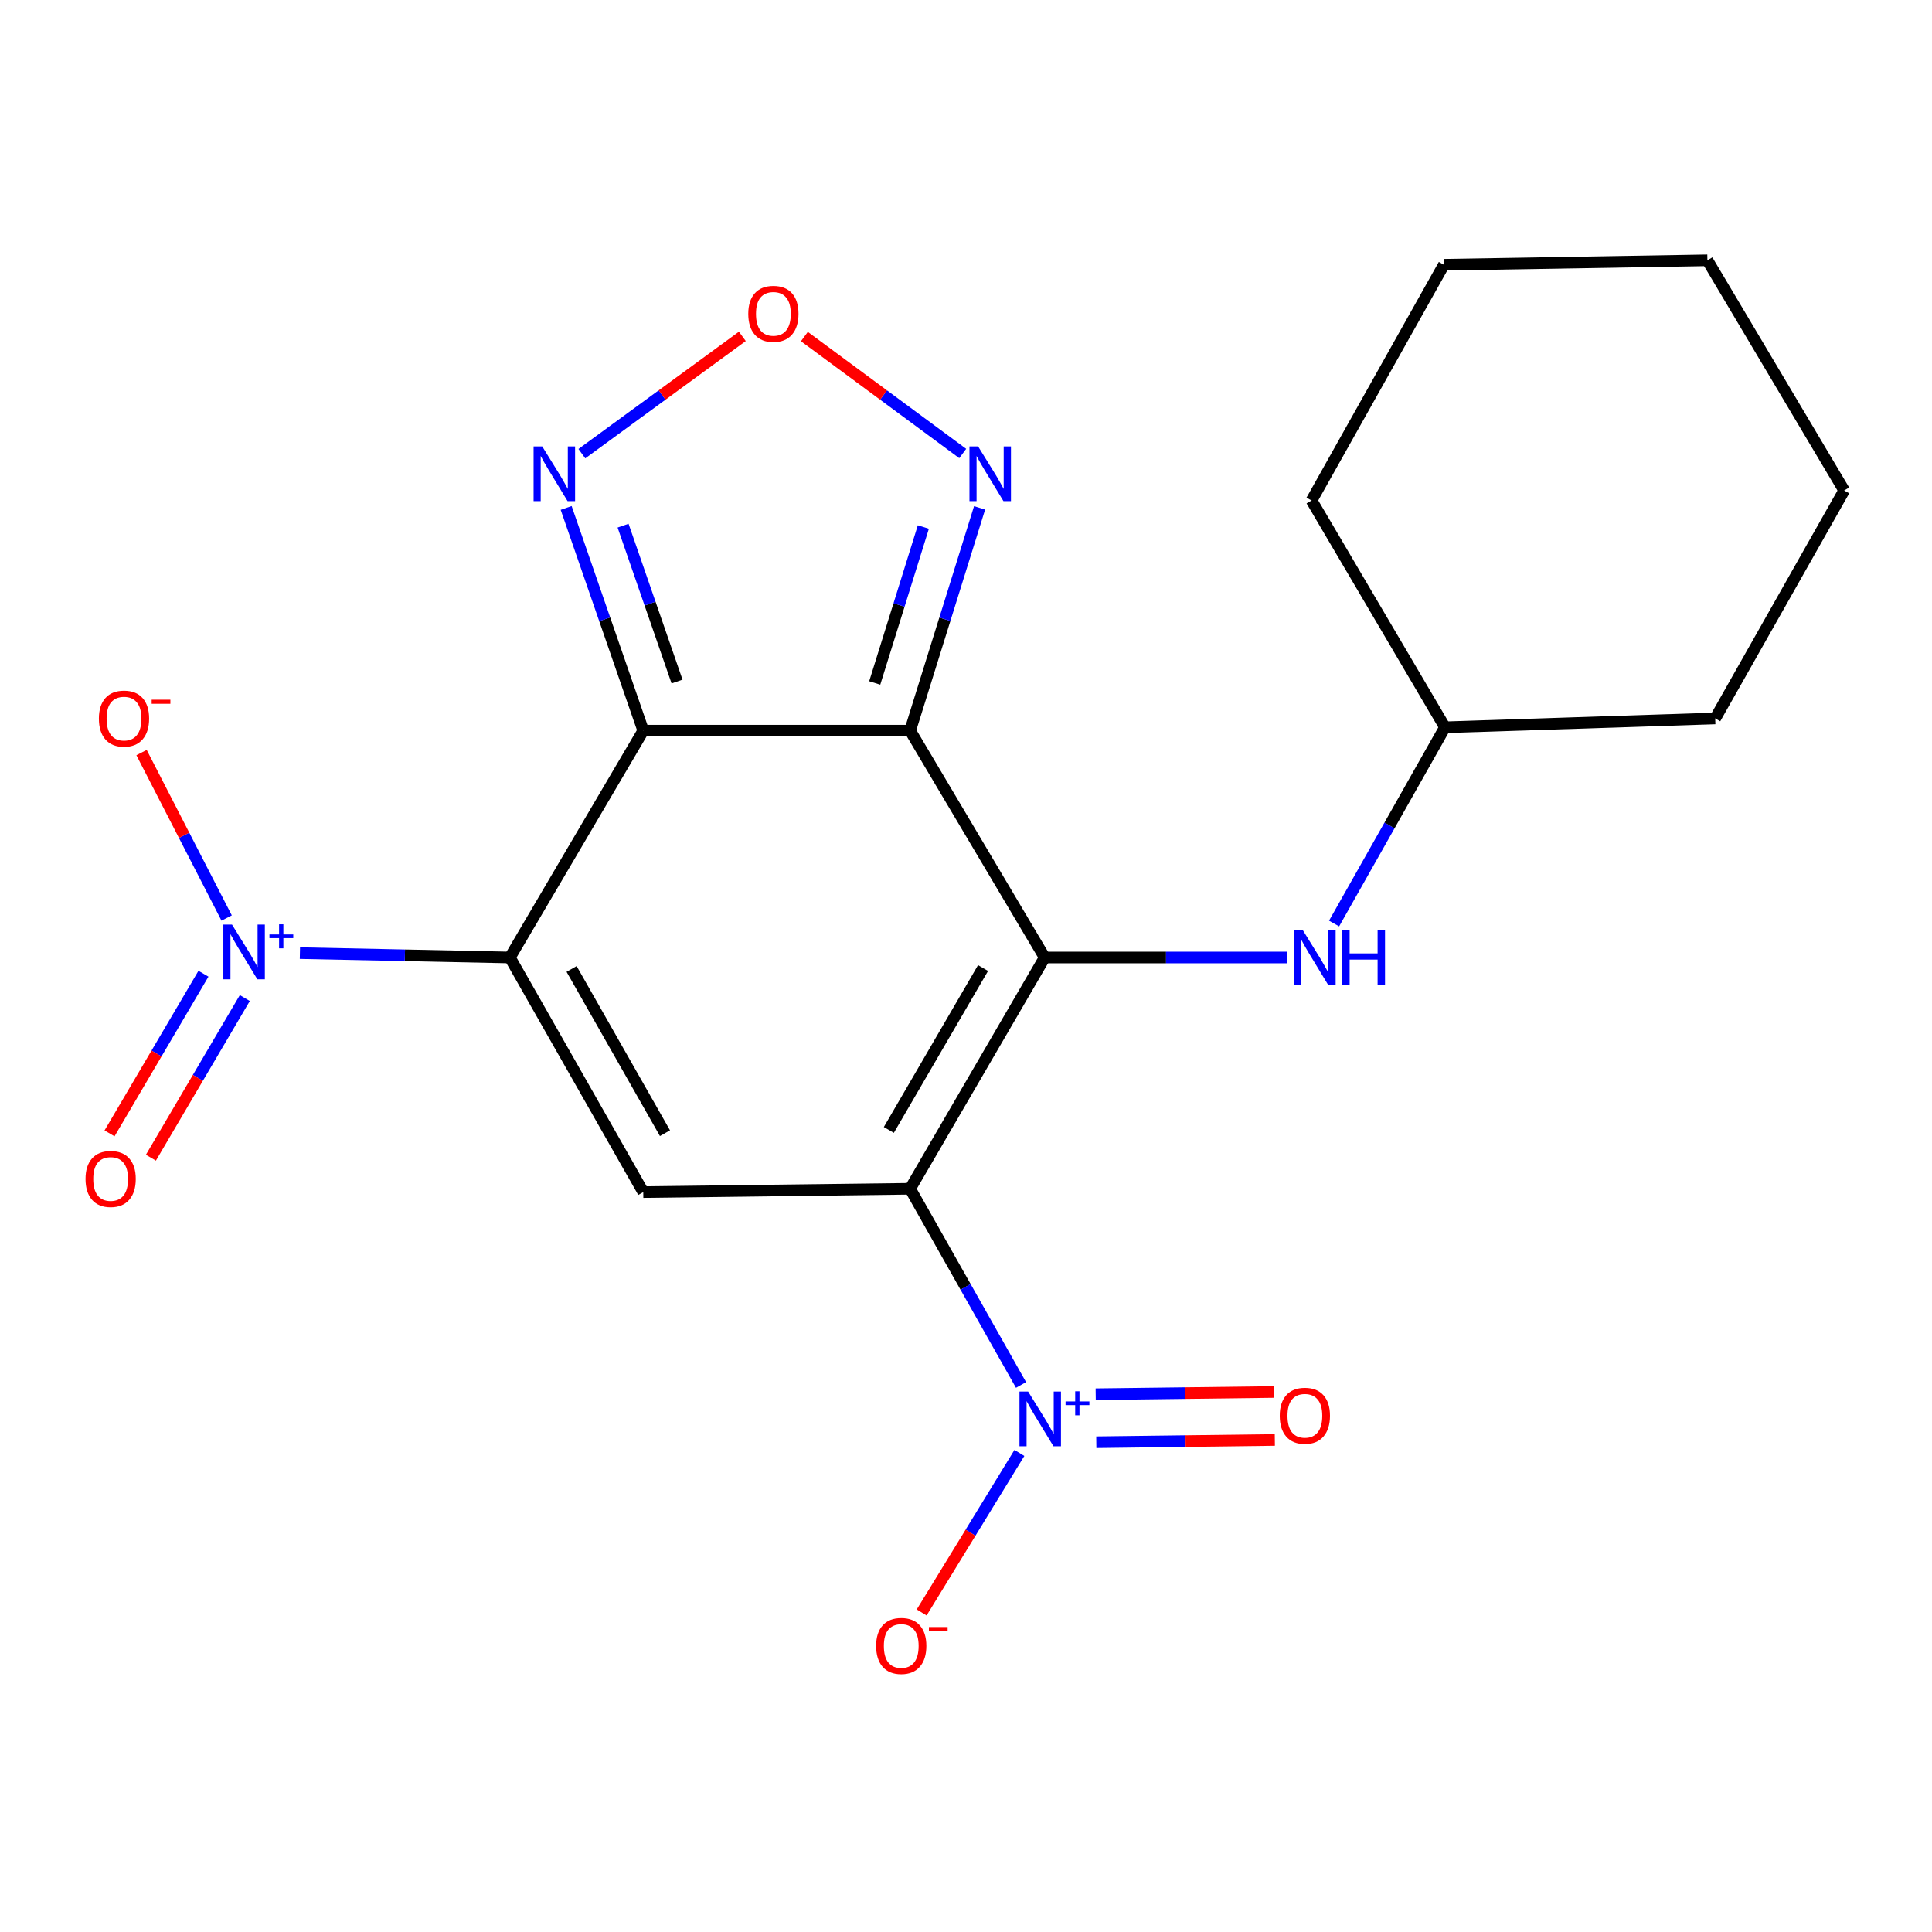 <?xml version='1.0' encoding='iso-8859-1'?>
<svg version='1.1' baseProfile='full'
              xmlns='http://www.w3.org/2000/svg'
                      xmlns:rdkit='http://www.rdkit.org/xml'
                      xmlns:xlink='http://www.w3.org/1999/xlink'
                  xml:space='preserve'
width='1000px' height='1000px' viewBox='0 0 1000 1000'>
<!-- END OF HEADER -->
<rect style='opacity:1.0;fill:#FFFFFF;stroke:none' width='1000' height='1000' x='0' y='0'> </rect>
<path class='bond-1' d='M 471.08,615.3 L 540.736,495.596' style='fill:none;fill-rule:evenodd;stroke:#000000;stroke-width:6px;stroke-linecap:butt;stroke-linejoin:miter;stroke-opacity:1' />
<path class='bond-1' d='M 460.061,584.853 L 508.82,501.06' style='fill:none;fill-rule:evenodd;stroke:#000000;stroke-width:6px;stroke-linecap:butt;stroke-linejoin:miter;stroke-opacity:1' />
<path class='bond-4' d='M 471.08,615.3 L 332.955,617.025' style='fill:none;fill-rule:evenodd;stroke:#000000;stroke-width:6px;stroke-linecap:butt;stroke-linejoin:miter;stroke-opacity:1' />
<path class='bond-5' d='M 471.08,615.3 L 499.78,666.079' style='fill:none;fill-rule:evenodd;stroke:#000000;stroke-width:6px;stroke-linecap:butt;stroke-linejoin:miter;stroke-opacity:1' />
<path class='bond-5' d='M 499.78,666.079 L 528.481,716.857' style='fill:none;fill-rule:evenodd;stroke:#0000FF;stroke-width:6px;stroke-linecap:butt;stroke-linejoin:miter;stroke-opacity:1' />
<path class='bond-0' d='M 263.906,495.596 L 332.955,617.025' style='fill:none;fill-rule:evenodd;stroke:#000000;stroke-width:6px;stroke-linecap:butt;stroke-linejoin:miter;stroke-opacity:1' />
<path class='bond-0' d='M 295.855,501.533 L 344.189,586.533' style='fill:none;fill-rule:evenodd;stroke:#000000;stroke-width:6px;stroke-linecap:butt;stroke-linejoin:miter;stroke-opacity:1' />
<path class='bond-2' d='M 263.906,495.596 L 332.955,378.183' style='fill:none;fill-rule:evenodd;stroke:#000000;stroke-width:6px;stroke-linecap:butt;stroke-linejoin:miter;stroke-opacity:1' />
<path class='bond-6' d='M 263.906,495.596 L 209.569,494.463' style='fill:none;fill-rule:evenodd;stroke:#000000;stroke-width:6px;stroke-linecap:butt;stroke-linejoin:miter;stroke-opacity:1' />
<path class='bond-6' d='M 209.569,494.463 L 155.232,493.329' style='fill:none;fill-rule:evenodd;stroke:#0000FF;stroke-width:6px;stroke-linecap:butt;stroke-linejoin:miter;stroke-opacity:1' />
<path class='bond-3' d='M 540.736,495.596 L 471.08,378.183' style='fill:none;fill-rule:evenodd;stroke:#000000;stroke-width:6px;stroke-linecap:butt;stroke-linejoin:miter;stroke-opacity:1' />
<path class='bond-10' d='M 540.736,495.596 L 603.543,495.596' style='fill:none;fill-rule:evenodd;stroke:#000000;stroke-width:6px;stroke-linecap:butt;stroke-linejoin:miter;stroke-opacity:1' />
<path class='bond-10' d='M 603.543,495.596 L 666.35,495.596' style='fill:none;fill-rule:evenodd;stroke:#0000FF;stroke-width:6px;stroke-linecap:butt;stroke-linejoin:miter;stroke-opacity:1' />
<path class='bond-8' d='M 332.955,378.183 L 312.999,320.547' style='fill:none;fill-rule:evenodd;stroke:#000000;stroke-width:6px;stroke-linecap:butt;stroke-linejoin:miter;stroke-opacity:1' />
<path class='bond-8' d='M 312.999,320.547 L 293.043,262.91' style='fill:none;fill-rule:evenodd;stroke:#0000FF;stroke-width:6px;stroke-linecap:butt;stroke-linejoin:miter;stroke-opacity:1' />
<path class='bond-8' d='M 350.439,352.766 L 336.47,312.42' style='fill:none;fill-rule:evenodd;stroke:#000000;stroke-width:6px;stroke-linecap:butt;stroke-linejoin:miter;stroke-opacity:1' />
<path class='bond-8' d='M 336.47,312.42 L 322.501,272.075' style='fill:none;fill-rule:evenodd;stroke:#0000FF;stroke-width:6px;stroke-linecap:butt;stroke-linejoin:miter;stroke-opacity:1' />
<path class='bond-21' d='M 332.955,378.183 L 471.08,378.183' style='fill:none;fill-rule:evenodd;stroke:#000000;stroke-width:6px;stroke-linecap:butt;stroke-linejoin:miter;stroke-opacity:1' />
<path class='bond-7' d='M 471.08,378.183 L 489.056,320.529' style='fill:none;fill-rule:evenodd;stroke:#000000;stroke-width:6px;stroke-linecap:butt;stroke-linejoin:miter;stroke-opacity:1' />
<path class='bond-7' d='M 489.056,320.529 L 507.031,262.874' style='fill:none;fill-rule:evenodd;stroke:#0000FF;stroke-width:6px;stroke-linecap:butt;stroke-linejoin:miter;stroke-opacity:1' />
<path class='bond-7' d='M 452.761,353.494 L 465.344,313.136' style='fill:none;fill-rule:evenodd;stroke:#000000;stroke-width:6px;stroke-linecap:butt;stroke-linejoin:miter;stroke-opacity:1' />
<path class='bond-7' d='M 465.344,313.136 L 477.927,272.778' style='fill:none;fill-rule:evenodd;stroke:#0000FF;stroke-width:6px;stroke-linecap:butt;stroke-linejoin:miter;stroke-opacity:1' />
<path class='bond-11' d='M 527.634,752.041 L 502.342,793.323' style='fill:none;fill-rule:evenodd;stroke:#0000FF;stroke-width:6px;stroke-linecap:butt;stroke-linejoin:miter;stroke-opacity:1' />
<path class='bond-11' d='M 502.342,793.323 L 477.051,834.605' style='fill:none;fill-rule:evenodd;stroke:#FF0000;stroke-width:6px;stroke-linecap:butt;stroke-linejoin:miter;stroke-opacity:1' />
<path class='bond-13' d='M 567.444,746.493 L 613.647,745.911' style='fill:none;fill-rule:evenodd;stroke:#0000FF;stroke-width:6px;stroke-linecap:butt;stroke-linejoin:miter;stroke-opacity:1' />
<path class='bond-13' d='M 613.647,745.911 L 659.851,745.329' style='fill:none;fill-rule:evenodd;stroke:#FF0000;stroke-width:6px;stroke-linecap:butt;stroke-linejoin:miter;stroke-opacity:1' />
<path class='bond-13' d='M 567.131,721.657 L 613.335,721.075' style='fill:none;fill-rule:evenodd;stroke:#0000FF;stroke-width:6px;stroke-linecap:butt;stroke-linejoin:miter;stroke-opacity:1' />
<path class='bond-13' d='M 613.335,721.075 L 659.538,720.493' style='fill:none;fill-rule:evenodd;stroke:#FF0000;stroke-width:6px;stroke-linecap:butt;stroke-linejoin:miter;stroke-opacity:1' />
<path class='bond-12' d='M 117.317,475.168 L 95.293,432.348' style='fill:none;fill-rule:evenodd;stroke:#0000FF;stroke-width:6px;stroke-linecap:butt;stroke-linejoin:miter;stroke-opacity:1' />
<path class='bond-12' d='M 95.293,432.348 L 73.269,389.528' style='fill:none;fill-rule:evenodd;stroke:#FF0000;stroke-width:6px;stroke-linecap:butt;stroke-linejoin:miter;stroke-opacity:1' />
<path class='bond-14' d='M 105.309,503.995 L 81.002,545.31' style='fill:none;fill-rule:evenodd;stroke:#0000FF;stroke-width:6px;stroke-linecap:butt;stroke-linejoin:miter;stroke-opacity:1' />
<path class='bond-14' d='M 81.002,545.31 L 56.696,586.626' style='fill:none;fill-rule:evenodd;stroke:#FF0000;stroke-width:6px;stroke-linecap:butt;stroke-linejoin:miter;stroke-opacity:1' />
<path class='bond-14' d='M 126.717,516.589 L 102.41,557.905' style='fill:none;fill-rule:evenodd;stroke:#0000FF;stroke-width:6px;stroke-linecap:butt;stroke-linejoin:miter;stroke-opacity:1' />
<path class='bond-14' d='M 102.41,557.905 L 78.103,599.221' style='fill:none;fill-rule:evenodd;stroke:#FF0000;stroke-width:6px;stroke-linecap:butt;stroke-linejoin:miter;stroke-opacity:1' />
<path class='bond-9' d='M 498.304,234.726 L 457.328,204.466' style='fill:none;fill-rule:evenodd;stroke:#0000FF;stroke-width:6px;stroke-linecap:butt;stroke-linejoin:miter;stroke-opacity:1' />
<path class='bond-9' d='M 457.328,204.466 L 416.352,174.207' style='fill:none;fill-rule:evenodd;stroke:#FF0000;stroke-width:6px;stroke-linecap:butt;stroke-linejoin:miter;stroke-opacity:1' />
<path class='bond-22' d='M 301.174,234.816 L 342.705,204.46' style='fill:none;fill-rule:evenodd;stroke:#0000FF;stroke-width:6px;stroke-linecap:butt;stroke-linejoin:miter;stroke-opacity:1' />
<path class='bond-22' d='M 342.705,204.46 L 384.237,174.103' style='fill:none;fill-rule:evenodd;stroke:#FF0000;stroke-width:6px;stroke-linecap:butt;stroke-linejoin:miter;stroke-opacity:1' />
<path class='bond-15' d='M 690.522,478.015 L 719.223,427.23' style='fill:none;fill-rule:evenodd;stroke:#0000FF;stroke-width:6px;stroke-linecap:butt;stroke-linejoin:miter;stroke-opacity:1' />
<path class='bond-15' d='M 719.223,427.23 L 747.924,376.445' style='fill:none;fill-rule:evenodd;stroke:#000000;stroke-width:6px;stroke-linecap:butt;stroke-linejoin:miter;stroke-opacity:1' />
<path class='bond-16' d='M 747.924,376.445 L 678.861,259.045' style='fill:none;fill-rule:evenodd;stroke:#000000;stroke-width:6px;stroke-linecap:butt;stroke-linejoin:miter;stroke-opacity:1' />
<path class='bond-17' d='M 747.924,376.445 L 887.787,371.863' style='fill:none;fill-rule:evenodd;stroke:#000000;stroke-width:6px;stroke-linecap:butt;stroke-linejoin:miter;stroke-opacity:1' />
<path class='bond-19' d='M 678.861,259.045 L 747.344,137.037' style='fill:none;fill-rule:evenodd;stroke:#000000;stroke-width:6px;stroke-linecap:butt;stroke-linejoin:miter;stroke-opacity:1' />
<path class='bond-18' d='M 887.787,371.863 L 954.545,253.871' style='fill:none;fill-rule:evenodd;stroke:#000000;stroke-width:6px;stroke-linecap:butt;stroke-linejoin:miter;stroke-opacity:1' />
<path class='bond-20' d='M 954.545,253.871 L 883.744,134.733' style='fill:none;fill-rule:evenodd;stroke:#000000;stroke-width:6px;stroke-linecap:butt;stroke-linejoin:miter;stroke-opacity:1' />
<path class='bond-23' d='M 747.344,137.037 L 883.744,134.733' style='fill:none;fill-rule:evenodd;stroke:#000000;stroke-width:6px;stroke-linecap:butt;stroke-linejoin:miter;stroke-opacity:1' />
<path  class='atom-6' d='M 532.158 720.278
L 541.438 735.278
Q 542.358 736.758, 543.838 739.438
Q 545.318 742.118, 545.398 742.278
L 545.398 720.278
L 549.158 720.278
L 549.158 748.598
L 545.278 748.598
L 535.318 732.198
Q 534.158 730.278, 532.918 728.078
Q 531.718 725.878, 531.358 725.198
L 531.358 748.598
L 527.678 748.598
L 527.678 720.278
L 532.158 720.278
' fill='#0000FF'/>
<path  class='atom-6' d='M 551.534 725.383
L 556.523 725.383
L 556.523 720.129
L 558.741 720.129
L 558.741 725.383
L 563.863 725.383
L 563.863 727.284
L 558.741 727.284
L 558.741 732.564
L 556.523 732.564
L 556.523 727.284
L 551.534 727.284
L 551.534 725.383
' fill='#0000FF'/>
<path  class='atom-7' d='M 120.087 478.566
L 129.367 493.566
Q 130.287 495.046, 131.767 497.726
Q 133.247 500.406, 133.327 500.566
L 133.327 478.566
L 137.087 478.566
L 137.087 506.886
L 133.207 506.886
L 123.247 490.486
Q 122.087 488.566, 120.847 486.366
Q 119.647 484.166, 119.287 483.486
L 119.287 506.886
L 115.607 506.886
L 115.607 478.566
L 120.087 478.566
' fill='#0000FF'/>
<path  class='atom-7' d='M 139.463 483.671
L 144.453 483.671
L 144.453 478.417
L 146.67 478.417
L 146.67 483.671
L 151.792 483.671
L 151.792 485.572
L 146.67 485.572
L 146.67 490.852
L 144.453 490.852
L 144.453 485.572
L 139.463 485.572
L 139.463 483.671
' fill='#0000FF'/>
<path  class='atom-8' d='M 506.271 231.073
L 515.551 246.073
Q 516.471 247.553, 517.951 250.233
Q 519.431 252.913, 519.511 253.073
L 519.511 231.073
L 523.271 231.073
L 523.271 259.393
L 519.391 259.393
L 509.431 242.993
Q 508.271 241.073, 507.031 238.873
Q 505.831 236.673, 505.471 235.993
L 505.471 259.393
L 501.791 259.393
L 501.791 231.073
L 506.271 231.073
' fill='#0000FF'/>
<path  class='atom-9' d='M 280.663 231.073
L 289.943 246.073
Q 290.863 247.553, 292.343 250.233
Q 293.823 252.913, 293.903 253.073
L 293.903 231.073
L 297.663 231.073
L 297.663 259.393
L 293.783 259.393
L 283.823 242.993
Q 282.663 241.073, 281.423 238.873
Q 280.223 236.673, 279.863 235.993
L 279.863 259.393
L 276.183 259.393
L 276.183 231.073
L 280.663 231.073
' fill='#0000FF'/>
<path  class='atom-10' d='M 387.307 162.438
Q 387.307 155.638, 390.667 151.838
Q 394.027 148.038, 400.307 148.038
Q 406.587 148.038, 409.947 151.838
Q 413.307 155.638, 413.307 162.438
Q 413.307 169.318, 409.907 173.238
Q 406.507 177.118, 400.307 177.118
Q 394.067 177.118, 390.667 173.238
Q 387.307 169.358, 387.307 162.438
M 400.307 173.918
Q 404.627 173.918, 406.947 171.038
Q 409.307 168.118, 409.307 162.438
Q 409.307 156.878, 406.947 154.078
Q 404.627 151.238, 400.307 151.238
Q 395.987 151.238, 393.627 154.038
Q 391.307 156.838, 391.307 162.438
Q 391.307 168.158, 393.627 171.038
Q 395.987 173.918, 400.307 173.918
' fill='#FF0000'/>
<path  class='atom-11' d='M 674.326 481.436
L 683.606 496.436
Q 684.526 497.916, 686.006 500.596
Q 687.486 503.276, 687.566 503.436
L 687.566 481.436
L 691.326 481.436
L 691.326 509.756
L 687.446 509.756
L 677.486 493.356
Q 676.326 491.436, 675.086 489.236
Q 673.886 487.036, 673.526 486.356
L 673.526 509.756
L 669.846 509.756
L 669.846 481.436
L 674.326 481.436
' fill='#0000FF'/>
<path  class='atom-11' d='M 694.726 481.436
L 698.566 481.436
L 698.566 493.476
L 713.046 493.476
L 713.046 481.436
L 716.886 481.436
L 716.886 509.756
L 713.046 509.756
L 713.046 496.676
L 698.566 496.676
L 698.566 509.756
L 694.726 509.756
L 694.726 481.436
' fill='#0000FF'/>
<path  class='atom-12' d='M 453.485 851.931
Q 453.485 845.131, 456.845 841.331
Q 460.205 837.531, 466.485 837.531
Q 472.765 837.531, 476.125 841.331
Q 479.485 845.131, 479.485 851.931
Q 479.485 858.811, 476.085 862.731
Q 472.685 866.611, 466.485 866.611
Q 460.245 866.611, 456.845 862.731
Q 453.485 858.851, 453.485 851.931
M 466.485 863.411
Q 470.805 863.411, 473.125 860.531
Q 475.485 857.611, 475.485 851.931
Q 475.485 846.371, 473.125 843.571
Q 470.805 840.731, 466.485 840.731
Q 462.165 840.731, 459.805 843.531
Q 457.485 846.331, 457.485 851.931
Q 457.485 857.651, 459.805 860.531
Q 462.165 863.411, 466.485 863.411
' fill='#FF0000'/>
<path  class='atom-12' d='M 480.805 842.154
L 490.494 842.154
L 490.494 844.266
L 480.805 844.266
L 480.805 842.154
' fill='#FF0000'/>
<path  class='atom-13' d='M 51.184 371.943
Q 51.184 365.143, 54.544 361.343
Q 57.904 357.543, 64.184 357.543
Q 70.464 357.543, 73.824 361.343
Q 77.184 365.143, 77.184 371.943
Q 77.184 378.823, 73.784 382.743
Q 70.384 386.623, 64.184 386.623
Q 57.944 386.623, 54.544 382.743
Q 51.184 378.863, 51.184 371.943
M 64.184 383.423
Q 68.504 383.423, 70.824 380.543
Q 73.184 377.623, 73.184 371.943
Q 73.184 366.383, 70.824 363.583
Q 68.504 360.743, 64.184 360.743
Q 59.864 360.743, 57.504 363.543
Q 55.184 366.343, 55.184 371.943
Q 55.184 377.663, 57.504 380.543
Q 59.864 383.423, 64.184 383.423
' fill='#FF0000'/>
<path  class='atom-13' d='M 78.504 362.166
L 88.193 362.166
L 88.193 364.278
L 78.504 364.278
L 78.504 362.166
' fill='#FF0000'/>
<path  class='atom-14' d='M 662.398 732.793
Q 662.398 725.993, 665.758 722.193
Q 669.118 718.393, 675.398 718.393
Q 681.678 718.393, 685.038 722.193
Q 688.398 725.993, 688.398 732.793
Q 688.398 739.673, 684.998 743.593
Q 681.598 747.473, 675.398 747.473
Q 669.158 747.473, 665.758 743.593
Q 662.398 739.713, 662.398 732.793
M 675.398 744.273
Q 679.718 744.273, 682.038 741.393
Q 684.398 738.473, 684.398 732.793
Q 684.398 727.233, 682.038 724.433
Q 679.718 721.593, 675.398 721.593
Q 671.078 721.593, 668.718 724.393
Q 666.398 727.193, 666.398 732.793
Q 666.398 738.513, 668.718 741.393
Q 671.078 744.273, 675.398 744.273
' fill='#FF0000'/>
<path  class='atom-15' d='M 44.271 610.219
Q 44.271 603.419, 47.631 599.619
Q 50.991 595.819, 57.271 595.819
Q 63.551 595.819, 66.911 599.619
Q 70.271 603.419, 70.271 610.219
Q 70.271 617.099, 66.871 621.019
Q 63.471 624.899, 57.271 624.899
Q 51.031 624.899, 47.631 621.019
Q 44.271 617.139, 44.271 610.219
M 57.271 621.699
Q 61.591 621.699, 63.911 618.819
Q 66.271 615.899, 66.271 610.219
Q 66.271 604.659, 63.911 601.859
Q 61.591 599.019, 57.271 599.019
Q 52.951 599.019, 50.591 601.819
Q 48.271 604.619, 48.271 610.219
Q 48.271 615.939, 50.591 618.819
Q 52.951 621.699, 57.271 621.699
' fill='#FF0000'/>
</svg>
